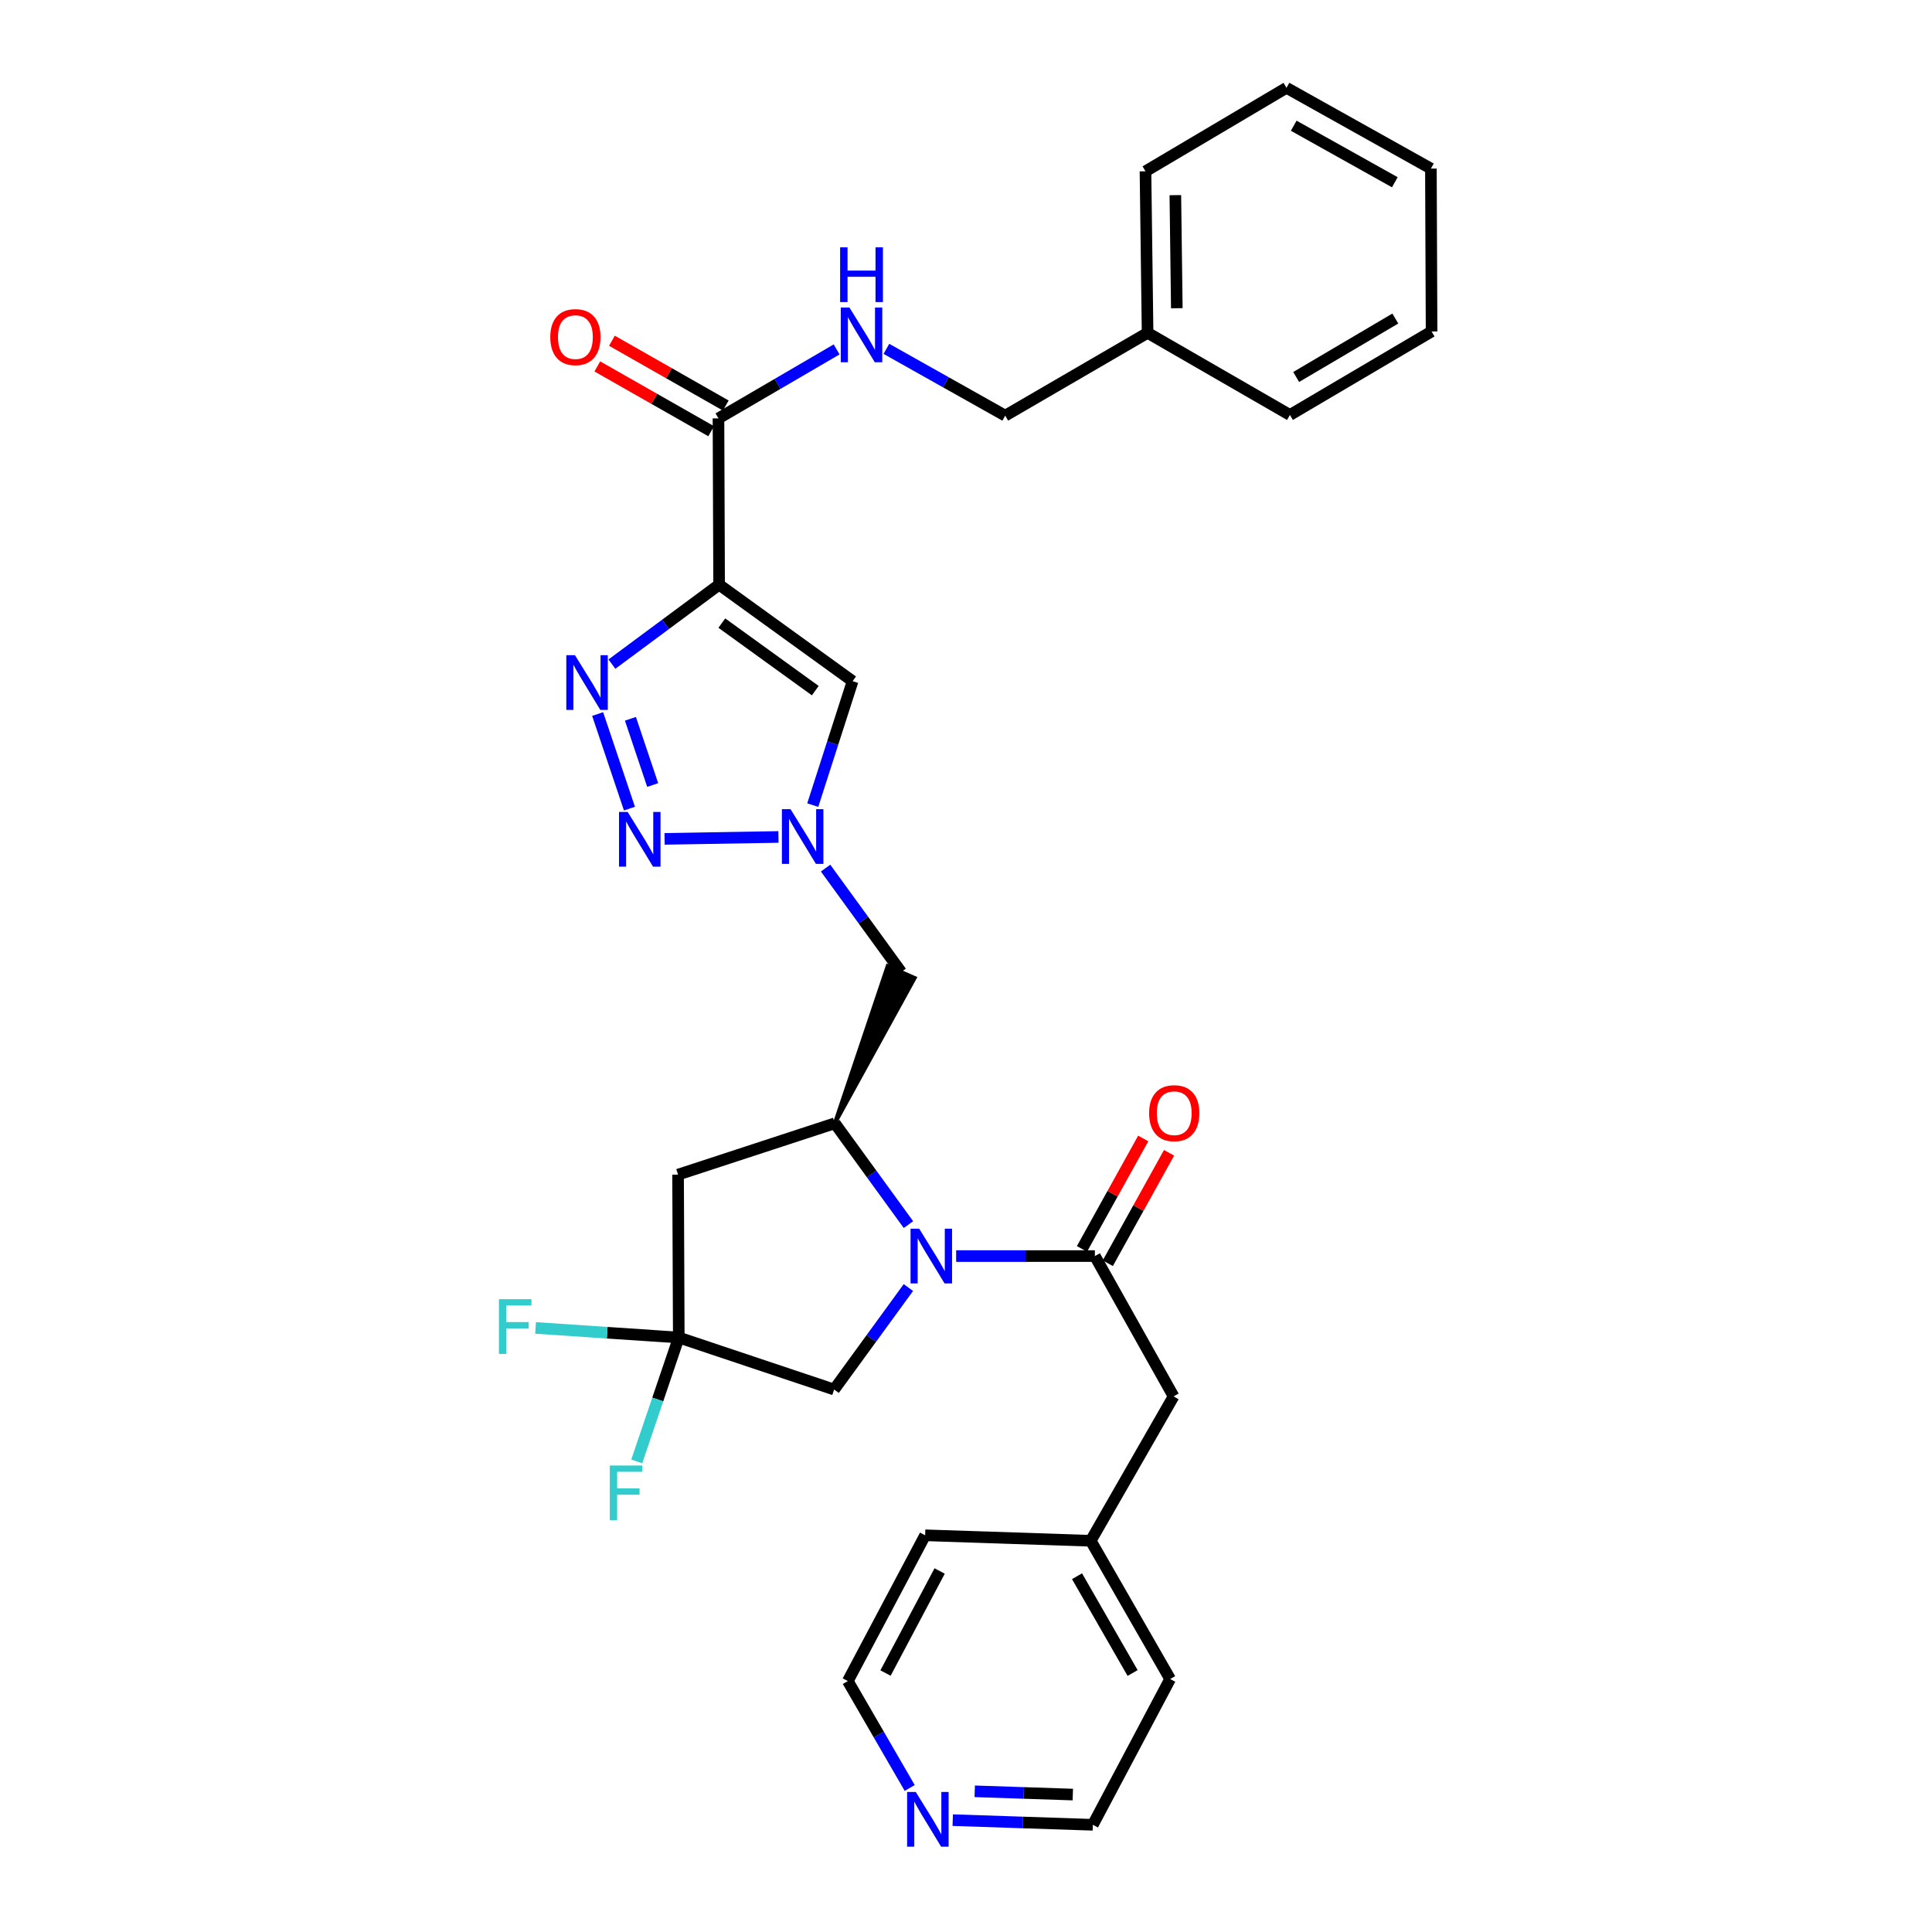 <?xml version='1.0' encoding='iso-8859-1'?>
<svg version='1.1' baseProfile='full'
              xmlns='http://www.w3.org/2000/svg'
                      xmlns:rdkit='http://www.rdkit.org/xml'
                      xmlns:xlink='http://www.w3.org/1999/xlink'
                  xml:space='preserve'
width='1000px' height='1000px' viewBox='0 0 1000 1000'>
<!-- END OF HEADER -->
<rect style='opacity:1.0;fill:#FFFFFF;stroke:none' width='1000' height='1000' x='0' y='0'> </rect>
<path class='bond-1' d='M 372.211,302.628 L 344.468,323.188' style='fill:none;fill-rule:evenodd;stroke:#000000;stroke-width:6px;stroke-linecap:butt;stroke-linejoin:miter;stroke-opacity:1' />
<path class='bond-1' d='M 344.468,323.188 L 316.725,343.747' style='fill:none;fill-rule:evenodd;stroke:#0000FF;stroke-width:6px;stroke-linecap:butt;stroke-linejoin:miter;stroke-opacity:1' />
<path class='bond-6' d='M 372.211,302.628 L 441.311,352.578' style='fill:none;fill-rule:evenodd;stroke:#000000;stroke-width:6px;stroke-linecap:butt;stroke-linejoin:miter;stroke-opacity:1' />
<path class='bond-6' d='M 373.617,322.515 L 421.987,357.479' style='fill:none;fill-rule:evenodd;stroke:#000000;stroke-width:6px;stroke-linecap:butt;stroke-linejoin:miter;stroke-opacity:1' />
<path class='bond-8' d='M 372.211,302.628 L 371.88,216.552' style='fill:none;fill-rule:evenodd;stroke:#000000;stroke-width:6px;stroke-linecap:butt;stroke-linejoin:miter;stroke-opacity:1' />
<path class='bond-0' d='M 470.209,633.858 L 451.155,607.637' style='fill:none;fill-rule:evenodd;stroke:#0000FF;stroke-width:6px;stroke-linecap:butt;stroke-linejoin:miter;stroke-opacity:1' />
<path class='bond-0' d='M 451.155,607.637 L 432.101,581.416' style='fill:none;fill-rule:evenodd;stroke:#000000;stroke-width:6px;stroke-linecap:butt;stroke-linejoin:miter;stroke-opacity:1' />
<path class='bond-5' d='M 494.899,650.142 L 530.803,650.142' style='fill:none;fill-rule:evenodd;stroke:#0000FF;stroke-width:6px;stroke-linecap:butt;stroke-linejoin:miter;stroke-opacity:1' />
<path class='bond-5' d='M 530.803,650.142 L 566.708,650.142' style='fill:none;fill-rule:evenodd;stroke:#000000;stroke-width:6px;stroke-linecap:butt;stroke-linejoin:miter;stroke-opacity:1' />
<path class='bond-11' d='M 470.176,666.438 L 450.96,692.828' style='fill:none;fill-rule:evenodd;stroke:#0000FF;stroke-width:6px;stroke-linecap:butt;stroke-linejoin:miter;stroke-opacity:1' />
<path class='bond-11' d='M 450.96,692.828 L 431.744,719.217' style='fill:none;fill-rule:evenodd;stroke:#000000;stroke-width:6px;stroke-linecap:butt;stroke-linejoin:miter;stroke-opacity:1' />
<path class='bond-2' d='M 309.34,369.583 L 325.804,418.544' style='fill:none;fill-rule:evenodd;stroke:#0000FF;stroke-width:6px;stroke-linecap:butt;stroke-linejoin:miter;stroke-opacity:1' />
<path class='bond-2' d='M 326.305,372.052 L 337.83,406.325' style='fill:none;fill-rule:evenodd;stroke:#0000FF;stroke-width:6px;stroke-linecap:butt;stroke-linejoin:miter;stroke-opacity:1' />
<path class='bond-31' d='M 343.988,434.197 L 402.922,433.206' style='fill:none;fill-rule:evenodd;stroke:#0000FF;stroke-width:6px;stroke-linecap:butt;stroke-linejoin:miter;stroke-opacity:1' />
<path class='bond-3' d='M 420.682,416.723 L 430.996,384.65' style='fill:none;fill-rule:evenodd;stroke:#0000FF;stroke-width:6px;stroke-linecap:butt;stroke-linejoin:miter;stroke-opacity:1' />
<path class='bond-3' d='M 430.996,384.65 L 441.311,352.578' style='fill:none;fill-rule:evenodd;stroke:#000000;stroke-width:6px;stroke-linecap:butt;stroke-linejoin:miter;stroke-opacity:1' />
<path class='bond-10' d='M 427.32,449.323 L 446.882,476.227' style='fill:none;fill-rule:evenodd;stroke:#0000FF;stroke-width:6px;stroke-linecap:butt;stroke-linejoin:miter;stroke-opacity:1' />
<path class='bond-10' d='M 446.882,476.227 L 466.443,503.131' style='fill:none;fill-rule:evenodd;stroke:#000000;stroke-width:6px;stroke-linecap:butt;stroke-linejoin:miter;stroke-opacity:1' />
<path class='bond-4' d='M 432.101,581.416 L 473.446,506.203 L 459.441,500.06 Z' style='fill:#000000;fill-rule:evenodd;fill-opacity:1;stroke:#000000;stroke-width:2px;stroke-linecap:butt;stroke-linejoin:miter;stroke-opacity:1;' />
<path class='bond-9' d='M 432.101,581.416 L 350.97,607.984' style='fill:none;fill-rule:evenodd;stroke:#000000;stroke-width:6px;stroke-linecap:butt;stroke-linejoin:miter;stroke-opacity:1' />
<path class='bond-13' d='M 566.708,650.142 L 607.447,722.768' style='fill:none;fill-rule:evenodd;stroke:#000000;stroke-width:6px;stroke-linecap:butt;stroke-linejoin:miter;stroke-opacity:1' />
<path class='bond-14' d='M 573.394,653.852 L 589.249,625.272' style='fill:none;fill-rule:evenodd;stroke:#000000;stroke-width:6px;stroke-linecap:butt;stroke-linejoin:miter;stroke-opacity:1' />
<path class='bond-14' d='M 589.249,625.272 L 605.103,596.692' style='fill:none;fill-rule:evenodd;stroke:#FF0000;stroke-width:6px;stroke-linecap:butt;stroke-linejoin:miter;stroke-opacity:1' />
<path class='bond-14' d='M 560.021,646.433 L 575.875,617.853' style='fill:none;fill-rule:evenodd;stroke:#000000;stroke-width:6px;stroke-linecap:butt;stroke-linejoin:miter;stroke-opacity:1' />
<path class='bond-14' d='M 575.875,617.853 L 591.73,589.273' style='fill:none;fill-rule:evenodd;stroke:#FF0000;stroke-width:6px;stroke-linecap:butt;stroke-linejoin:miter;stroke-opacity:1' />
<path class='bond-7' d='M 351.336,692.301 L 350.97,607.984' style='fill:none;fill-rule:evenodd;stroke:#000000;stroke-width:6px;stroke-linecap:butt;stroke-linejoin:miter;stroke-opacity:1' />
<path class='bond-17' d='M 351.336,692.301 L 340.457,724.364' style='fill:none;fill-rule:evenodd;stroke:#000000;stroke-width:6px;stroke-linecap:butt;stroke-linejoin:miter;stroke-opacity:1' />
<path class='bond-17' d='M 340.457,724.364 L 329.579,756.427' style='fill:none;fill-rule:evenodd;stroke:#33CCCC;stroke-width:6px;stroke-linecap:butt;stroke-linejoin:miter;stroke-opacity:1' />
<path class='bond-18' d='M 351.336,692.301 L 314.274,689.816' style='fill:none;fill-rule:evenodd;stroke:#000000;stroke-width:6px;stroke-linecap:butt;stroke-linejoin:miter;stroke-opacity:1' />
<path class='bond-18' d='M 314.274,689.816 L 277.212,687.332' style='fill:none;fill-rule:evenodd;stroke:#33CCCC;stroke-width:6px;stroke-linecap:butt;stroke-linejoin:miter;stroke-opacity:1' />
<path class='bond-32' d='M 351.336,692.301 L 431.744,719.217' style='fill:none;fill-rule:evenodd;stroke:#000000;stroke-width:6px;stroke-linecap:butt;stroke-linejoin:miter;stroke-opacity:1' />
<path class='bond-12' d='M 371.88,216.552 L 402.46,198.702' style='fill:none;fill-rule:evenodd;stroke:#000000;stroke-width:6px;stroke-linecap:butt;stroke-linejoin:miter;stroke-opacity:1' />
<path class='bond-12' d='M 402.46,198.702 L 433.041,180.852' style='fill:none;fill-rule:evenodd;stroke:#0000FF;stroke-width:6px;stroke-linecap:butt;stroke-linejoin:miter;stroke-opacity:1' />
<path class='bond-15' d='M 375.662,209.907 L 346.201,193.138' style='fill:none;fill-rule:evenodd;stroke:#000000;stroke-width:6px;stroke-linecap:butt;stroke-linejoin:miter;stroke-opacity:1' />
<path class='bond-15' d='M 346.201,193.138 L 316.739,176.369' style='fill:none;fill-rule:evenodd;stroke:#FF0000;stroke-width:6px;stroke-linecap:butt;stroke-linejoin:miter;stroke-opacity:1' />
<path class='bond-15' d='M 368.097,223.198 L 338.636,206.429' style='fill:none;fill-rule:evenodd;stroke:#000000;stroke-width:6px;stroke-linecap:butt;stroke-linejoin:miter;stroke-opacity:1' />
<path class='bond-15' d='M 338.636,206.429 L 309.174,189.66' style='fill:none;fill-rule:evenodd;stroke:#FF0000;stroke-width:6px;stroke-linecap:butt;stroke-linejoin:miter;stroke-opacity:1' />
<path class='bond-19' d='M 458.798,180.567 L 489.549,197.85' style='fill:none;fill-rule:evenodd;stroke:#0000FF;stroke-width:6px;stroke-linecap:butt;stroke-linejoin:miter;stroke-opacity:1' />
<path class='bond-19' d='M 489.549,197.85 L 520.301,215.133' style='fill:none;fill-rule:evenodd;stroke:#000000;stroke-width:6px;stroke-linecap:butt;stroke-linejoin:miter;stroke-opacity:1' />
<path class='bond-20' d='M 607.447,722.768 L 564.566,797.502' style='fill:none;fill-rule:evenodd;stroke:#000000;stroke-width:6px;stroke-linecap:butt;stroke-linejoin:miter;stroke-opacity:1' />
<path class='bond-16' d='M 493.134,942.103 L 529.394,943.308' style='fill:none;fill-rule:evenodd;stroke:#0000FF;stroke-width:6px;stroke-linecap:butt;stroke-linejoin:miter;stroke-opacity:1' />
<path class='bond-16' d='M 529.394,943.308 L 565.654,944.512' style='fill:none;fill-rule:evenodd;stroke:#000000;stroke-width:6px;stroke-linecap:butt;stroke-linejoin:miter;stroke-opacity:1' />
<path class='bond-16' d='M 504.52,927.179 L 529.902,928.023' style='fill:none;fill-rule:evenodd;stroke:#0000FF;stroke-width:6px;stroke-linecap:butt;stroke-linejoin:miter;stroke-opacity:1' />
<path class='bond-16' d='M 529.902,928.023 L 555.284,928.866' style='fill:none;fill-rule:evenodd;stroke:#000000;stroke-width:6px;stroke-linecap:butt;stroke-linejoin:miter;stroke-opacity:1' />
<path class='bond-34' d='M 470.863,925.448 L 454.847,897.783' style='fill:none;fill-rule:evenodd;stroke:#0000FF;stroke-width:6px;stroke-linecap:butt;stroke-linejoin:miter;stroke-opacity:1' />
<path class='bond-34' d='M 454.847,897.783 L 438.83,870.119' style='fill:none;fill-rule:evenodd;stroke:#000000;stroke-width:6px;stroke-linecap:butt;stroke-linejoin:miter;stroke-opacity:1' />
<path class='bond-21' d='M 520.301,215.133 L 593.989,172.278' style='fill:none;fill-rule:evenodd;stroke:#000000;stroke-width:6px;stroke-linecap:butt;stroke-linejoin:miter;stroke-opacity:1' />
<path class='bond-24' d='M 564.566,797.502 L 478.848,794.664' style='fill:none;fill-rule:evenodd;stroke:#000000;stroke-width:6px;stroke-linecap:butt;stroke-linejoin:miter;stroke-opacity:1' />
<path class='bond-25' d='M 564.566,797.502 L 605.663,869.066' style='fill:none;fill-rule:evenodd;stroke:#000000;stroke-width:6px;stroke-linecap:butt;stroke-linejoin:miter;stroke-opacity:1' />
<path class='bond-25' d='M 557.469,815.852 L 586.236,865.947' style='fill:none;fill-rule:evenodd;stroke:#000000;stroke-width:6px;stroke-linecap:butt;stroke-linejoin:miter;stroke-opacity:1' />
<path class='bond-26' d='M 593.989,172.278 L 592.902,88.667' style='fill:none;fill-rule:evenodd;stroke:#000000;stroke-width:6px;stroke-linecap:butt;stroke-linejoin:miter;stroke-opacity:1' />
<path class='bond-26' d='M 609.118,159.538 L 608.357,101.009' style='fill:none;fill-rule:evenodd;stroke:#000000;stroke-width:6px;stroke-linecap:butt;stroke-linejoin:miter;stroke-opacity:1' />
<path class='bond-27' d='M 593.989,172.278 L 667.669,214.785' style='fill:none;fill-rule:evenodd;stroke:#000000;stroke-width:6px;stroke-linecap:butt;stroke-linejoin:miter;stroke-opacity:1' />
<path class='bond-22' d='M 565.654,944.512 L 605.663,869.066' style='fill:none;fill-rule:evenodd;stroke:#000000;stroke-width:6px;stroke-linecap:butt;stroke-linejoin:miter;stroke-opacity:1' />
<path class='bond-23' d='M 438.83,870.119 L 478.848,794.664' style='fill:none;fill-rule:evenodd;stroke:#000000;stroke-width:6px;stroke-linecap:butt;stroke-linejoin:miter;stroke-opacity:1' />
<path class='bond-23' d='M 458.344,865.966 L 486.356,813.148' style='fill:none;fill-rule:evenodd;stroke:#000000;stroke-width:6px;stroke-linecap:butt;stroke-linejoin:miter;stroke-opacity:1' />
<path class='bond-29' d='M 592.902,88.667 L 665.884,45.455' style='fill:none;fill-rule:evenodd;stroke:#000000;stroke-width:6px;stroke-linecap:butt;stroke-linejoin:miter;stroke-opacity:1' />
<path class='bond-28' d='M 667.669,214.785 L 740.983,171.565' style='fill:none;fill-rule:evenodd;stroke:#000000;stroke-width:6px;stroke-linecap:butt;stroke-linejoin:miter;stroke-opacity:1' />
<path class='bond-28' d='M 670.899,195.128 L 722.219,164.873' style='fill:none;fill-rule:evenodd;stroke:#000000;stroke-width:6px;stroke-linecap:butt;stroke-linejoin:miter;stroke-opacity:1' />
<path class='bond-30' d='M 740.983,171.565 L 740.635,87.256' style='fill:none;fill-rule:evenodd;stroke:#000000;stroke-width:6px;stroke-linecap:butt;stroke-linejoin:miter;stroke-opacity:1' />
<path class='bond-33' d='M 665.884,45.455 L 740.635,87.256' style='fill:none;fill-rule:evenodd;stroke:#000000;stroke-width:6px;stroke-linecap:butt;stroke-linejoin:miter;stroke-opacity:1' />
<path class='bond-33' d='M 669.633,65.073 L 721.958,94.334' style='fill:none;fill-rule:evenodd;stroke:#000000;stroke-width:6px;stroke-linecap:butt;stroke-linejoin:miter;stroke-opacity:1' />
<path  class='atom-1' d='M 475.782 635.982
L 485.062 650.982
Q 485.982 652.462, 487.462 655.142
Q 488.942 657.822, 489.022 657.982
L 489.022 635.982
L 492.782 635.982
L 492.782 664.302
L 488.902 664.302
L 478.942 647.902
Q 477.782 645.982, 476.542 643.782
Q 475.342 641.582, 474.982 640.902
L 474.982 664.302
L 471.302 664.302
L 471.302 635.982
L 475.782 635.982
' fill='#0000FF'/>
<path  class='atom-2' d='M 297.599 339.123
L 306.879 354.123
Q 307.799 355.603, 309.279 358.283
Q 310.759 360.963, 310.839 361.123
L 310.839 339.123
L 314.599 339.123
L 314.599 367.443
L 310.719 367.443
L 300.759 351.043
Q 299.599 349.123, 298.359 346.923
Q 297.159 344.723, 296.799 344.043
L 296.799 367.443
L 293.119 367.443
L 293.119 339.123
L 297.599 339.123
' fill='#0000FF'/>
<path  class='atom-3' d='M 324.88 420.254
L 334.16 435.254
Q 335.08 436.734, 336.56 439.414
Q 338.04 442.094, 338.12 442.254
L 338.12 420.254
L 341.88 420.254
L 341.88 448.574
L 338 448.574
L 328.04 432.174
Q 326.88 430.254, 325.64 428.054
Q 324.44 425.854, 324.08 425.174
L 324.08 448.574
L 320.4 448.574
L 320.4 420.254
L 324.88 420.254
' fill='#0000FF'/>
<path  class='atom-4' d='M 409.189 418.835
L 418.469 433.835
Q 419.389 435.315, 420.869 437.995
Q 422.349 440.675, 422.429 440.835
L 422.429 418.835
L 426.189 418.835
L 426.189 447.155
L 422.309 447.155
L 412.349 430.755
Q 411.189 428.835, 409.949 426.635
Q 408.749 424.435, 408.389 423.755
L 408.389 447.155
L 404.709 447.155
L 404.709 418.835
L 409.189 418.835
' fill='#0000FF'/>
<path  class='atom-13' d='M 439.665 159.172
L 448.945 174.172
Q 449.865 175.652, 451.345 178.332
Q 452.825 181.012, 452.905 181.172
L 452.905 159.172
L 456.665 159.172
L 456.665 187.492
L 452.785 187.492
L 442.825 171.092
Q 441.665 169.172, 440.425 166.972
Q 439.225 164.772, 438.865 164.092
L 438.865 187.492
L 435.185 187.492
L 435.185 159.172
L 439.665 159.172
' fill='#0000FF'/>
<path  class='atom-13' d='M 434.845 128.02
L 438.685 128.02
L 438.685 140.06
L 453.165 140.06
L 453.165 128.02
L 457.005 128.02
L 457.005 156.34
L 453.165 156.34
L 453.165 143.26
L 438.685 143.26
L 438.685 156.34
L 434.845 156.34
L 434.845 128.02
' fill='#0000FF'/>
<path  class='atom-15' d='M 594.779 576.186
Q 594.779 569.386, 598.139 565.586
Q 601.499 561.786, 607.779 561.786
Q 614.059 561.786, 617.419 565.586
Q 620.779 569.386, 620.779 576.186
Q 620.779 583.066, 617.379 586.986
Q 613.979 590.866, 607.779 590.866
Q 601.539 590.866, 598.139 586.986
Q 594.779 583.106, 594.779 576.186
M 607.779 587.666
Q 612.099 587.666, 614.419 584.786
Q 616.779 581.866, 616.779 576.186
Q 616.779 570.626, 614.419 567.826
Q 612.099 564.986, 607.779 564.986
Q 603.459 564.986, 601.099 567.786
Q 598.779 570.586, 598.779 576.186
Q 598.779 581.906, 601.099 584.786
Q 603.459 587.666, 607.779 587.666
' fill='#FF0000'/>
<path  class='atom-16' d='M 284.826 174.482
Q 284.826 167.682, 288.186 163.882
Q 291.546 160.082, 297.826 160.082
Q 304.106 160.082, 307.466 163.882
Q 310.826 167.682, 310.826 174.482
Q 310.826 181.362, 307.426 185.282
Q 304.026 189.162, 297.826 189.162
Q 291.586 189.162, 288.186 185.282
Q 284.826 181.402, 284.826 174.482
M 297.826 185.962
Q 302.146 185.962, 304.466 183.082
Q 306.826 180.162, 306.826 174.482
Q 306.826 168.922, 304.466 166.122
Q 302.146 163.282, 297.826 163.282
Q 293.506 163.282, 291.146 166.082
Q 288.826 168.882, 288.826 174.482
Q 288.826 180.202, 291.146 183.082
Q 293.506 185.962, 297.826 185.962
' fill='#FF0000'/>
<path  class='atom-17' d='M 473.998 927.515
L 483.278 942.515
Q 484.198 943.995, 485.678 946.675
Q 487.158 949.355, 487.238 949.515
L 487.238 927.515
L 490.998 927.515
L 490.998 955.835
L 487.118 955.835
L 477.158 939.435
Q 475.998 937.515, 474.758 935.315
Q 473.558 933.115, 473.198 932.435
L 473.198 955.835
L 469.518 955.835
L 469.518 927.515
L 473.998 927.515
' fill='#0000FF'/>
<path  class='atom-18' d='M 315.634 758.549
L 332.474 758.549
L 332.474 761.789
L 319.434 761.789
L 319.434 770.389
L 331.034 770.389
L 331.034 773.669
L 319.434 773.669
L 319.434 786.869
L 315.634 786.869
L 315.634 758.549
' fill='#33CCCC'/>
<path  class='atom-19' d='M 258.25 672.465
L 275.09 672.465
L 275.09 675.705
L 262.05 675.705
L 262.05 684.305
L 273.65 684.305
L 273.65 687.585
L 262.05 687.585
L 262.05 700.785
L 258.25 700.785
L 258.25 672.465
' fill='#33CCCC'/>
</svg>

